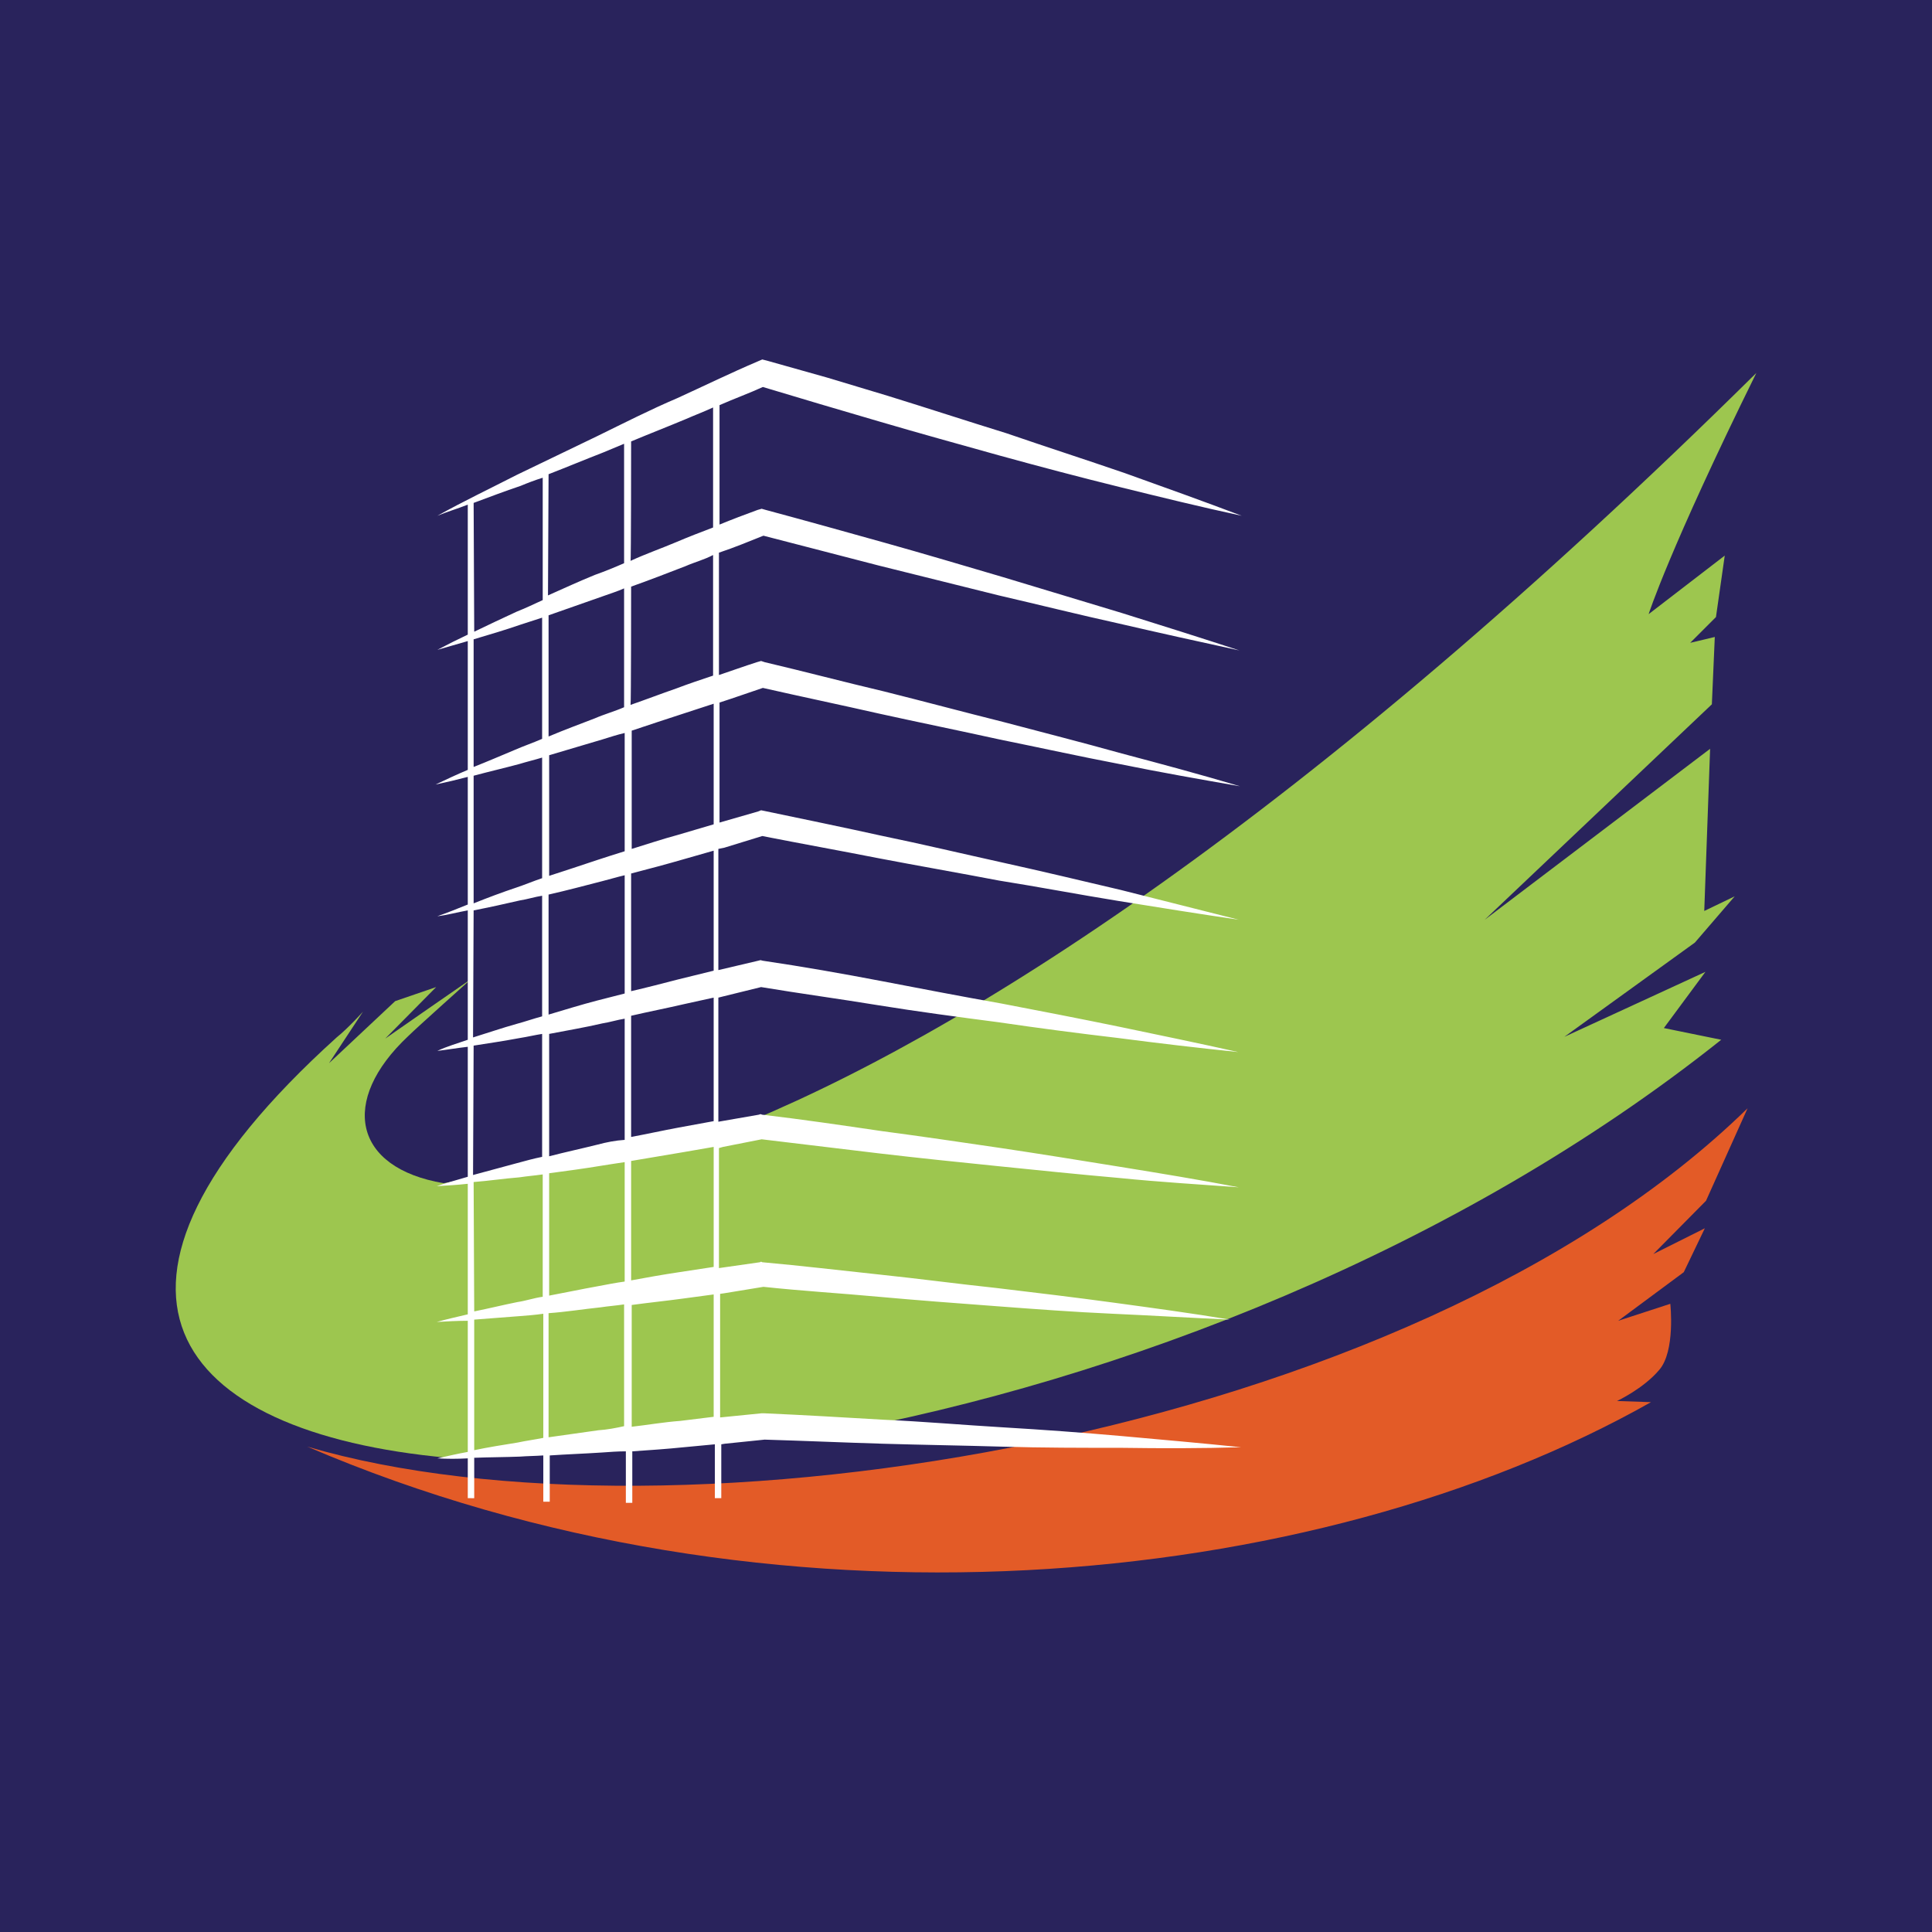 <?xml version="1.0" encoding="UTF-8"?> <svg xmlns="http://www.w3.org/2000/svg" xmlns:xlink="http://www.w3.org/1999/xlink" version="1.1" id="Calque_1" x="0px" y="0px" viewBox="0 0 330 330" style="enable-background:new 0 0 330 330;" xml:space="preserve"> <style type="text/css"> .st0{fill:#29235C;} .st1{fill:#9DC64F;} .st2{fill:#E35B27;} .st3{fill:#FFFFFF;} </style> <rect class="st0" width="330" height="330"></rect> <g> <path class="st1" d="M296.3,153.1l-5.2,2.5l1-27.7l-38.5,29.2l38.8-36.8l0.5-11.5l-4.2,1l4.4-4.4l1.5-10.5l-13,10 c0,0,3.5-11,18.4-41.2c-76.7,75.8-135.8,113.6-175.8,129.4l-48.4,9C60.3,199.5,58,188,69.7,177c1.4-1.4,10.8-9.8,10.8-9.8 s-14.6,10.1-14.7,10.2s8.7-8.8,8.7-8.8l-7,2.4l-11.3,10.6l5.8-8.8c0,0-2.5,2.8-4.5,4.4c-47.7,43.1-28.1,67.5,19,71.8l2.7-0.5 l51.1-5.2l11.5,0.5l-0.4,1.1c49.8-9.1,107.4-31.3,152.6-67.3l-9.8-2l7.1-9.6l-24.1,11.1l22.3-16.1L296.3,153.1z"></path> <path class="st2" d="M52.5,247.1c62.3,18.3,187.9-1,246-57.8l-7.1,15.8l-9,9.1l8.8-4.4l-3.6,7.5l-11.2,8.3l8.9-2.9 c0,0,0.9,8.1-1.9,11.3c-2.7,3.2-7.2,5.3-7.2,5.3l5.8,0.2C224.5,272,131.5,281,52.5,247.1z"></path> <path class="st3" d="M130.4,91.5c6.5,1.7,13.2,3.4,19.7,5.1c6.8,1.7,13.7,3.4,20.5,5.1c6.9,1.6,13.7,3.3,20.5,4.8 c6.9,1.6,13.7,3.1,20.6,4.6c-6.7-2.2-13.4-4.3-20.1-6.4c-6.7-2-13.5-4.1-20.2-6.1c-6.8-2-13.5-4-20.3-5.9s-13.6-3.8-20.3-5.6 l-0.7-0.2l-0.7,0.2c-2.2,0.8-4.3,1.6-6.5,2.5V69.2c2.5-1.1,5-2,7.4-3.1L140,69l10.2,3c6.8,2,13.7,3.9,20.5,5.8 c6.9,1.9,13.7,3.7,20.6,5.4c6.9,1.7,13.8,3.4,20.8,4.9c-6.6-2.5-13.3-4.9-20-7.3c-6.7-2.3-13.5-4.5-20.2-6.8 c-6.8-2.1-13.5-4.3-20.3-6.4l-10.3-3.1L131,61.6l-0.8-0.2l-0.7,0.3c-4.7,2-9.2,4.2-13.8,6.3c-4.7,2-9.2,4.3-13.7,6.5 c-4.6,2.2-9.1,4.4-13.7,6.6c-4.5,2.3-9.1,4.5-13.6,7c1.7-0.7,3.4-1.2,5.2-1.9v22.2c-1.7,0.8-3.5,1.7-5.2,2.6c1.7-0.5,3.5-1,5.2-1.5 v22c-1.9,0.8-3.6,1.6-5.5,2.5c1.9-0.4,3.6-0.8,5.5-1.3v21.8c-1.7,0.7-3.5,1.4-5.2,2c1.7-0.2,3.5-0.7,5.2-1v22.1 c-1.7,0.6-3.5,1.1-5.2,1.9c1.7-0.2,3.4-0.5,5.2-0.7V201c-1.7,0.5-3.5,1-5.3,1.6c1.7-0.1,3.5-0.2,5.3-0.4v22.3 c-1.7,0.4-3.5,0.8-5.3,1.3c1.7-0.1,3.5-0.2,5.3-0.2v22.4c-1.7,0.3-3.4,0.7-5.2,1.1c1.7,0.1,3.4,0.1,5.2,0v6.8H81V249 c2.6-0.1,5.2-0.1,7.8-0.2c1.3-0.1,2.6-0.1,4-0.2v7.9h1.1v-7.9c2.9-0.2,5.9-0.3,8.9-0.5c1.4-0.1,2.7-0.2,4.1-0.2v8.8h1.1v-8.8 c2.9-0.2,5.9-0.4,8.8-0.7l5.3-0.5v9.2h1.1v-9.2l0.6-0.1l6.8-0.7c6.8,0.2,13.5,0.5,20.2,0.7c6.8,0.2,13.6,0.3,20.4,0.5 s13.6,0.2,20.4,0.2c6.8,0.1,13.6,0.1,20.4-0.1c-6.8-0.7-13.6-1.3-20.3-1.9c-6.8-0.6-13.6-1.1-20.4-1.5c-6.8-0.4-13.6-1-20.4-1.3 c-6.8-0.4-13.6-0.8-20.4-1.1h-0.2h-0.2l-7,0.7h-0.1v-21.1l0.7-0.1l6.7-1.1c6.5,0.7,13.2,1.1,19.7,1.7c6.6,0.6,13.3,1.1,20,1.6 c6.6,0.5,13.3,1,20,1.3c6.7,0.3,13.3,0.7,20,1c-6.6-1.1-13.3-2-19.9-2.9c-6.6-0.9-13.3-1.7-20-2.5c-6.6-0.7-13.3-1.6-20-2.3 c-6.6-0.7-13.3-1.5-20-2.1l-0.2-0.1l-0.2,0.1l-7,1v-20.5l0.7-0.2l6.6-1.3c6.6,0.8,13.3,1.6,20,2.4c6.8,0.8,13.6,1.5,20.5,2.2 c6.8,0.7,13.7,1.4,20.5,2c6.9,0.7,13.7,1.1,20.5,1.6c-6.8-1.3-13.5-2.4-20.3-3.5c-6.8-1.1-13.6-2.2-20.3-3.2 c-6.8-1-13.6-2-20.4-2.9c-6.8-1-13.6-2-20.4-2.8l-0.3-0.1l-0.3,0.1l-6.9,1.2v-21.2l0.8-0.2l6.5-1.6c6.6,1.1,13.3,2,20,3.1 c6.8,1.1,13.6,2,20.5,2.9c6.8,1,13.7,1.9,20.5,2.7c6.9,0.9,13.7,1.7,20.5,2.4c-6.7-1.5-13.5-2.9-20.2-4.3c-6.8-1.4-13.5-2.7-20.3-4 c-6.8-1.2-13.5-2.5-20.3-3.8s-13.6-2.5-20.4-3.5l-0.4-0.1l-0.4,0.1l-6.8,1.6V145l1-0.2l6.5-2c6.6,1.3,13.3,2.5,19.9,3.8 c6.8,1.3,13.7,2.5,20.5,3.8c6.9,1.1,13.7,2.4,20.5,3.5s13.7,2.2,20.5,3.2c-6.7-1.7-13.5-3.4-20.2-5.1c-6.8-1.6-13.5-3.2-20.3-4.7 c-6.8-1.5-13.5-3.1-20.3-4.5c-6.8-1.5-13.6-2.9-20.3-4.3l-0.5-0.1l-0.5,0.2l-6.6,1.9v-20.5c2.5-0.8,5-1.7,7.4-2.5 c6.6,1.5,13.3,2.9,19.9,4.4c6.8,1.5,13.7,2.9,20.5,4.4c6.9,1.4,13.7,2.9,20.5,4.2c6.9,1.4,13.7,2.6,20.6,3.8 c-6.7-2-13.4-3.8-20.2-5.6c-6.8-1.9-13.5-3.6-20.3-5.4c-6.8-1.7-13.5-3.5-20.3-5.2c-6.8-1.6-13.6-3.4-20.4-5l-0.6-0.2l-0.7,0.2 c-2.2,0.7-4.4,1.5-6.5,2.2V94.4C125.5,93.5,127.9,92.5,130.4,91.5z M107.8,75.4c3.1-1.3,6.2-2.5,9.3-3.8c1.6-0.7,3.2-1.3,4.7-2 v20.5c-2.1,0.8-4.2,1.6-6.3,2.5c-2.6,1.1-5.2,2-7.8,3.2C107.8,95.9,107.8,75.4,107.8,75.4z M107.8,100.2c3.1-1.1,6.2-2.3,9.3-3.5 c1.6-0.7,3.2-1.1,4.7-1.9v20.6c-2.1,0.7-4.2,1.4-6.3,2.2c-2.6,0.9-5.2,1.9-7.8,2.8C107.8,120.4,107.8,100.2,107.8,100.2z M117,121.8c1.6-0.5,3.3-1.1,4.9-1.6v20.6l-6.1,1.8c-2.6,0.7-5.3,1.6-7.9,2.4v-20.2C110.9,123.8,113.9,122.8,117,121.8z M93.7,81 c3.1-1.2,6.2-2.5,9.3-3.7c1.2-0.5,2.4-1,3.6-1.5v20.4c-1.6,0.7-3.3,1.4-5,2c-2.7,1.1-5.3,2.3-8,3.5L93.7,81L93.7,81z M93.7,105.1 c3.1-1.1,6.3-2.2,9.4-3.3c1.1-0.4,2.4-0.8,3.5-1.3v20.3c-1.6,0.7-3.4,1.2-5,1.9c-2.6,1-5.3,2-7.9,3.1 C93.7,125.8,93.7,105.1,93.7,105.1z M102.9,126.3c1.3-0.4,2.5-0.8,3.8-1.1v20.2c-1.6,0.5-3.2,1-4.7,1.5c-2.7,0.9-5.4,1.8-8.2,2.7 V129C96.8,128.1,99.9,127.2,102.9,126.3z M102.1,195.5c-2.8,0.7-5.6,1.3-8.3,2v-20.9c3.1-0.6,6.1-1.1,9.1-1.8 c1.3-0.2,2.5-0.6,3.8-0.8v20.7C105.1,194.8,103.6,195.1,102.1,195.5z M106.7,198.5v20.4c-1.5,0.2-3,0.5-4.6,0.8 c-2.8,0.5-5.6,1.1-8.3,1.6v-20.9c3-0.4,6-0.8,9-1.3C104,198.9,105.4,198.7,106.7,198.5z M102,170.9c-2.7,0.7-5.6,1.6-8.3,2.4v-20.5 c3.1-0.7,6.1-1.5,9.2-2.3c1.2-0.3,2.5-0.7,3.8-1v20.2C105.1,170.1,103.6,170.5,102,170.9z M80.9,85.9c2.7-1,5.3-2,8-2.9 c1.2-0.5,2.5-1,3.8-1.4v20.9c-1.5,0.7-3,1.4-4.5,2c-2.4,1.1-4.7,2.2-7.2,3.4L80.9,85.9L80.9,85.9z M80.9,109.2 c2.7-0.8,5.4-1.6,8-2.5c1.2-0.4,2.5-0.8,3.7-1.2v20.7c-1.6,0.7-3.1,1.2-4.7,1.9c-2.4,1-4.7,2-7,2.9C80.9,131,80.9,109.2,80.9,109.2 z M80.9,132.5c2.6-0.7,5.2-1.3,7.8-2c1.3-0.4,2.6-0.7,3.9-1.1V150c-1.5,0.5-2.9,1.1-4.4,1.6c-2.4,0.8-4.8,1.7-7.3,2.7 C80.9,154.2,80.9,132.5,80.9,132.5z M80.9,155.5c2.6-0.5,5.3-1.1,7.9-1.7c1.3-0.2,2.5-0.6,3.8-0.8v20.6c-1.5,0.4-2.9,0.9-4.4,1.3 c-2.5,0.7-4.8,1.5-7.4,2.3L80.9,155.5L80.9,155.5z M80.9,178.6c2.6-0.4,5.2-0.8,7.9-1.3c1.3-0.2,2.5-0.5,3.8-0.7v21 c-1.5,0.3-2.9,0.7-4.4,1.1c-2.5,0.7-4.9,1.3-7.4,2L80.9,178.6L80.9,178.6z M80.9,201.9c2.6-0.2,5.2-0.6,7.8-0.8 c1.3-0.2,2.6-0.3,4-0.5v20.9c-1.5,0.2-2.9,0.7-4.3,0.9c-2.5,0.5-4.9,1.1-7.4,1.6L80.9,201.9L80.9,201.9z M88.4,246.4 c-2.5,0.4-5,0.8-7.4,1.3v-22.3c2.6-0.2,5.2-0.4,7.8-0.6c1.3-0.1,2.6-0.2,4-0.4v21.2C91.3,245.9,89.8,246.1,88.4,246.4z M102.2,244.3c-2.9,0.4-5.6,0.8-8.5,1.2v-21.2c2.9-0.2,6-0.7,8.9-1c1.3-0.2,2.7-0.3,4-0.5v20.8 C105.3,243.9,103.7,244.2,102.2,244.3z M121.9,242l-5.7,0.7c-2.8,0.2-5.6,0.7-8.3,1v-20.8c2.9-0.4,5.9-0.7,8.8-1.1l5.2-0.7 C121.9,221,121.9,242,121.9,242z M121.9,216.4l-5.9,0.9c-2.7,0.4-5.5,0.9-8.2,1.4v-20.4c2.9-0.5,6-1,8.9-1.5l5.2-0.9 C121.9,196,121.9,216.4,121.9,216.4z M121.9,191.5l-6,1.1c-2.7,0.5-5.4,1.1-8.1,1.6v-20.7c3-0.7,6.1-1.3,9.1-2l5-1.1 C121.9,170.4,121.9,191.5,121.9,191.5z M121.9,165.8l-6.1,1.5c-2.7,0.7-5.4,1.4-8,2v-20.1c3.1-0.8,6.1-1.6,9.2-2.5l4.9-1.4 C121.9,145.2,121.9,165.8,121.9,165.8z"></path> </g> </svg> 